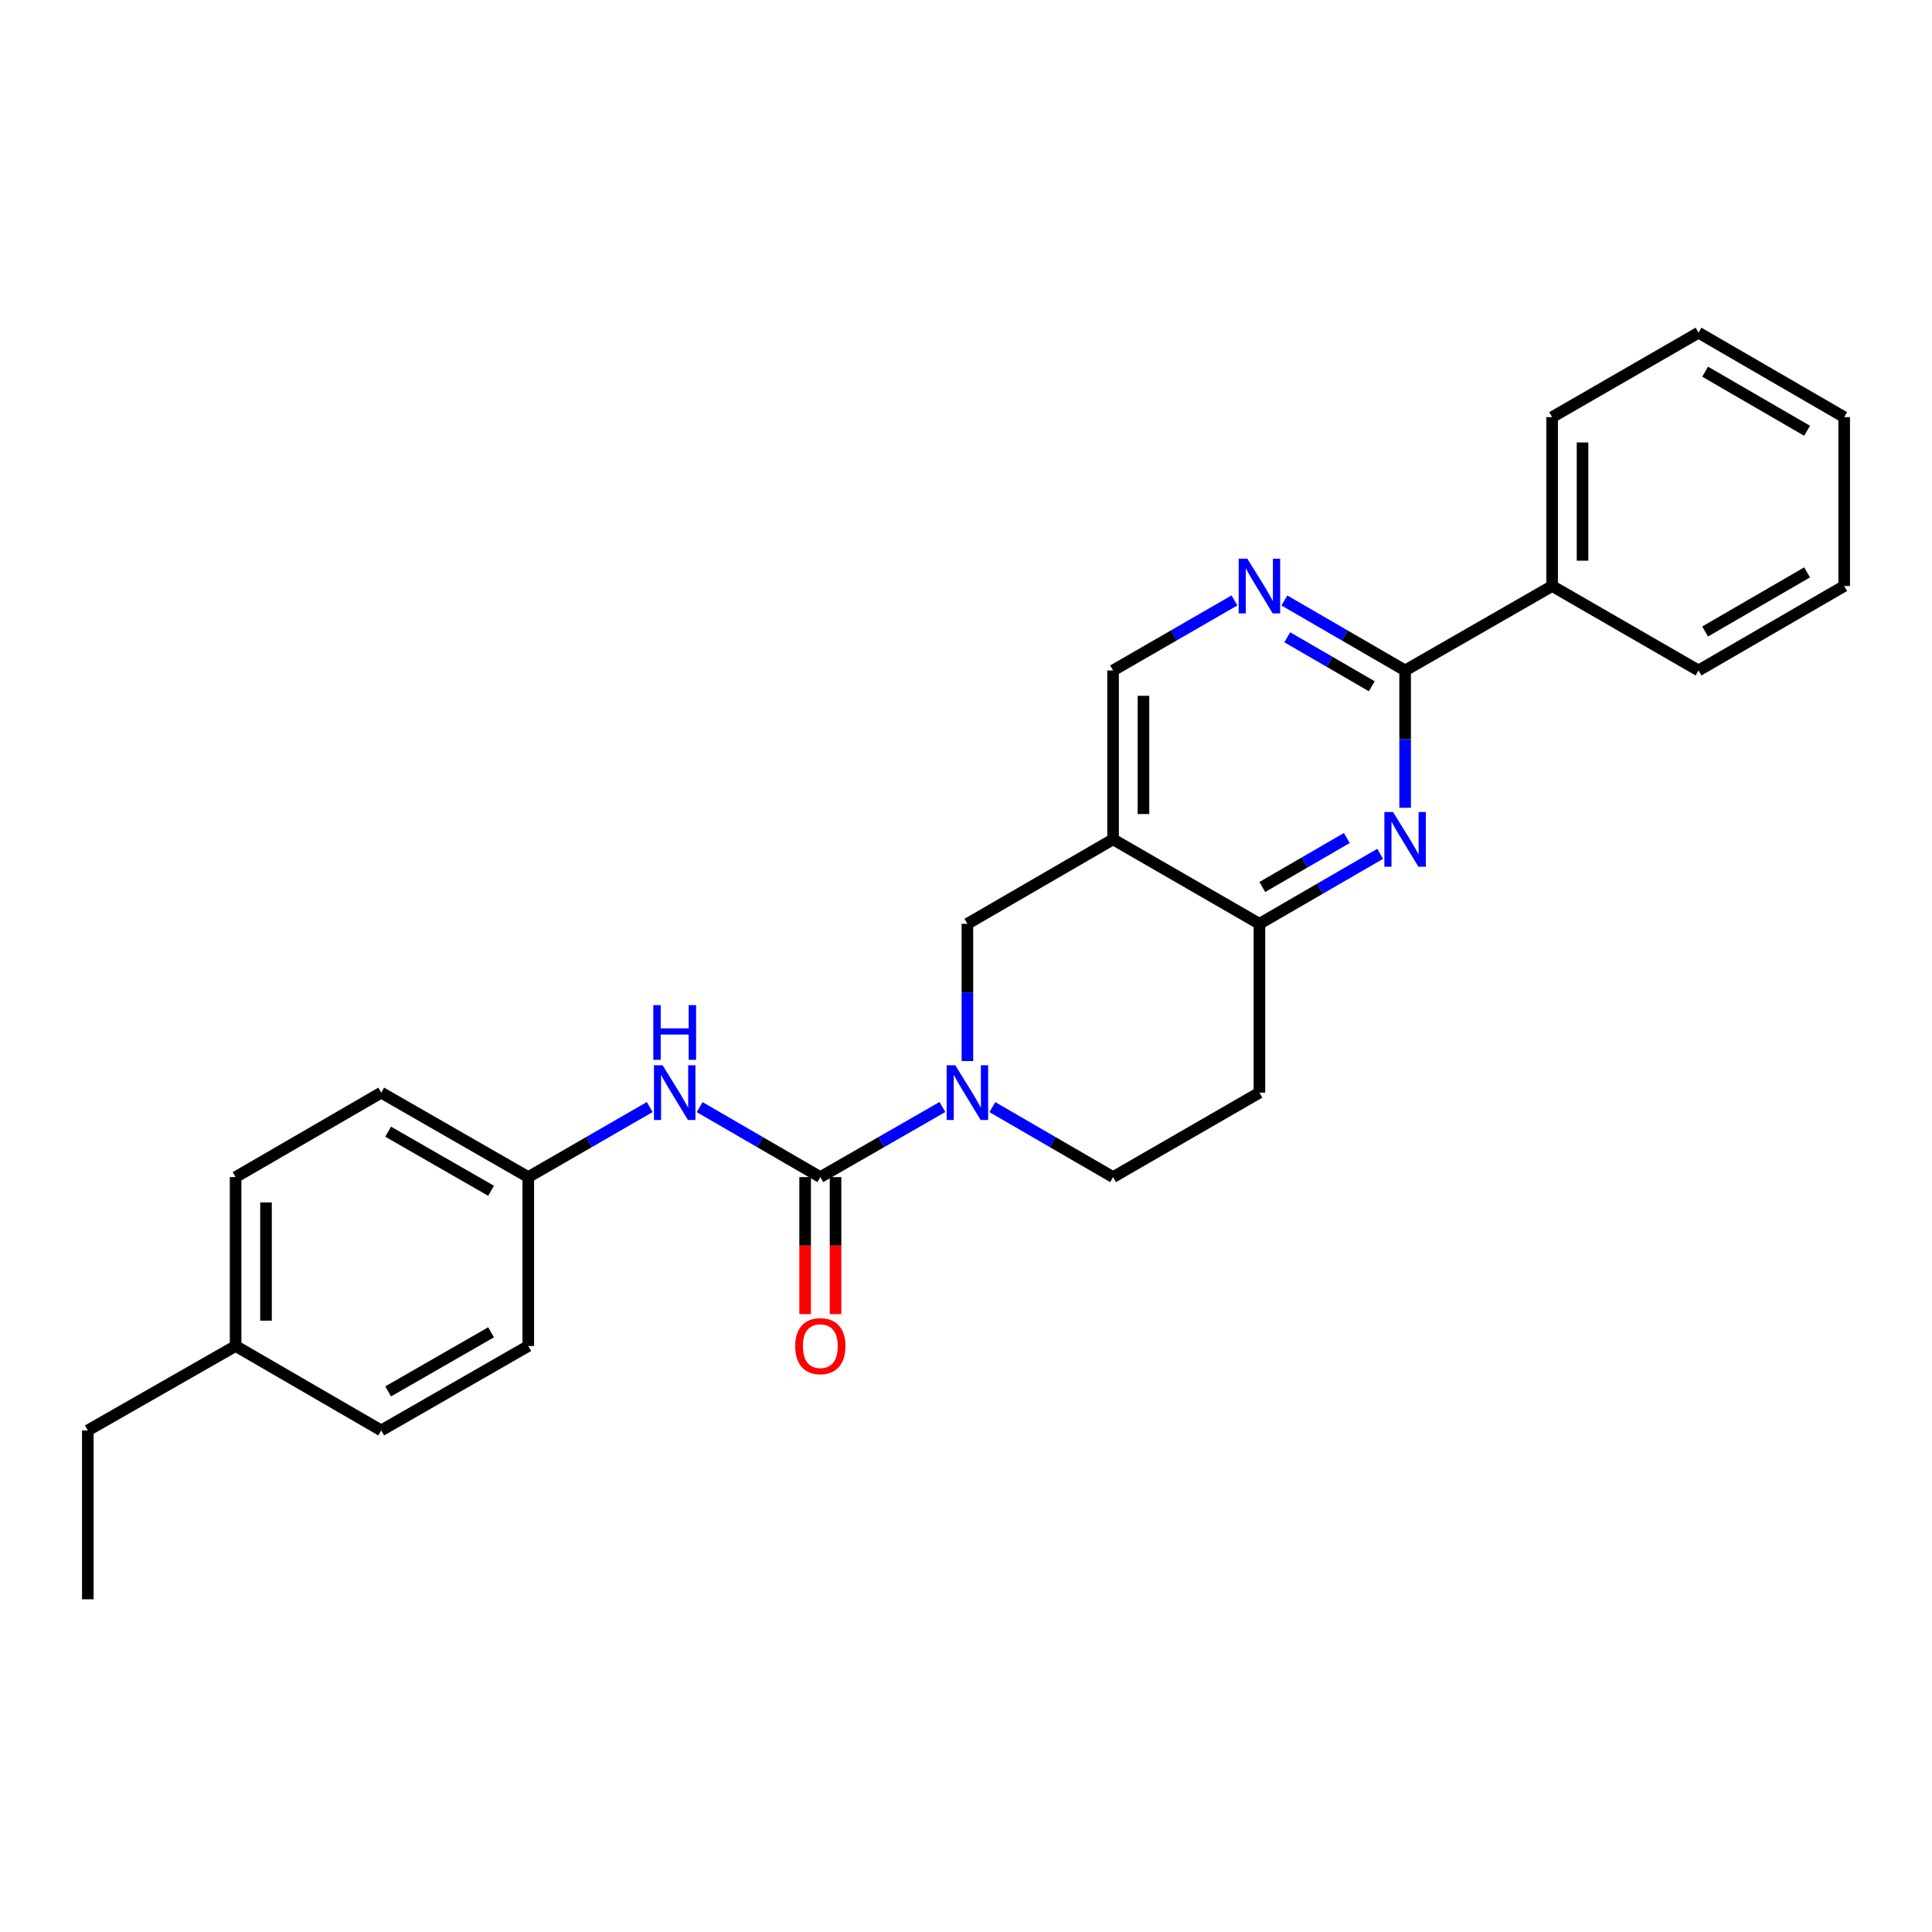 <?xml version='1.0' encoding='iso-8859-1'?>
<svg version='1.1' baseProfile='full'
              xmlns='http://www.w3.org/2000/svg'
                      xmlns:rdkit='http://www.rdkit.org/xml'
                      xmlns:xlink='http://www.w3.org/1999/xlink'
                  xml:space='preserve'
width='1000px' height='1000px' viewBox='0 0 1000 1000'>
<!-- END OF HEADER -->
<rect style='opacity:1.0;fill:#FFFFFF;stroke:none' width='1000' height='1000' x='0' y='0'> </rect>
<path class='bond-0' d='M 424.598,609.266 L 456.194,591.122' style='fill:none;fill-rule:evenodd;stroke:#000000;stroke-width:6px;stroke-linecap:butt;stroke-linejoin:miter;stroke-opacity:1' />
<path class='bond-0' d='M 456.194,591.122 L 487.791,572.978' style='fill:none;fill-rule:evenodd;stroke:#0000FF;stroke-width:6px;stroke-linecap:butt;stroke-linejoin:miter;stroke-opacity:1' />
<path class='bond-7' d='M 424.598,609.266 L 393.369,591.154' style='fill:none;fill-rule:evenodd;stroke:#000000;stroke-width:6px;stroke-linecap:butt;stroke-linejoin:miter;stroke-opacity:1' />
<path class='bond-7' d='M 393.369,591.154 L 362.14,573.043' style='fill:none;fill-rule:evenodd;stroke:#0000FF;stroke-width:6px;stroke-linecap:butt;stroke-linejoin:miter;stroke-opacity:1' />
<path class='bond-11' d='M 416.731,609.266 L 416.731,644.719' style='fill:none;fill-rule:evenodd;stroke:#000000;stroke-width:6px;stroke-linecap:butt;stroke-linejoin:miter;stroke-opacity:1' />
<path class='bond-11' d='M 416.731,644.719 L 416.731,680.173' style='fill:none;fill-rule:evenodd;stroke:#FF0000;stroke-width:6px;stroke-linecap:butt;stroke-linejoin:miter;stroke-opacity:1' />
<path class='bond-11' d='M 432.465,609.266 L 432.465,644.719' style='fill:none;fill-rule:evenodd;stroke:#000000;stroke-width:6px;stroke-linecap:butt;stroke-linejoin:miter;stroke-opacity:1' />
<path class='bond-11' d='M 432.465,644.719 L 432.465,680.173' style='fill:none;fill-rule:evenodd;stroke:#FF0000;stroke-width:6px;stroke-linecap:butt;stroke-linejoin:miter;stroke-opacity:1' />
<path class='bond-6' d='M 500.726,549.206 L 500.726,513.681' style='fill:none;fill-rule:evenodd;stroke:#0000FF;stroke-width:6px;stroke-linecap:butt;stroke-linejoin:miter;stroke-opacity:1' />
<path class='bond-6' d='M 500.726,513.681 L 500.726,478.156' style='fill:none;fill-rule:evenodd;stroke:#000000;stroke-width:6px;stroke-linecap:butt;stroke-linejoin:miter;stroke-opacity:1' />
<path class='bond-10' d='M 513.644,573.041 L 544.882,591.154' style='fill:none;fill-rule:evenodd;stroke:#0000FF;stroke-width:6px;stroke-linecap:butt;stroke-linejoin:miter;stroke-opacity:1' />
<path class='bond-10' d='M 544.882,591.154 L 576.119,609.266' style='fill:none;fill-rule:evenodd;stroke:#000000;stroke-width:6px;stroke-linecap:butt;stroke-linejoin:miter;stroke-opacity:1' />
<path class='bond-1' d='M 714.371,441.937 L 683.125,460.046' style='fill:none;fill-rule:evenodd;stroke:#0000FF;stroke-width:6px;stroke-linecap:butt;stroke-linejoin:miter;stroke-opacity:1' />
<path class='bond-1' d='M 683.125,460.046 L 651.879,478.156' style='fill:none;fill-rule:evenodd;stroke:#000000;stroke-width:6px;stroke-linecap:butt;stroke-linejoin:miter;stroke-opacity:1' />
<path class='bond-1' d='M 697.108,433.757 L 675.235,446.433' style='fill:none;fill-rule:evenodd;stroke:#0000FF;stroke-width:6px;stroke-linecap:butt;stroke-linejoin:miter;stroke-opacity:1' />
<path class='bond-1' d='M 675.235,446.433 L 653.363,459.11' style='fill:none;fill-rule:evenodd;stroke:#000000;stroke-width:6px;stroke-linecap:butt;stroke-linejoin:miter;stroke-opacity:1' />
<path class='bond-3' d='M 727.29,418.104 L 727.29,382.566' style='fill:none;fill-rule:evenodd;stroke:#0000FF;stroke-width:6px;stroke-linecap:butt;stroke-linejoin:miter;stroke-opacity:1' />
<path class='bond-3' d='M 727.29,382.566 L 727.29,347.028' style='fill:none;fill-rule:evenodd;stroke:#000000;stroke-width:6px;stroke-linecap:butt;stroke-linejoin:miter;stroke-opacity:1' />
<path class='bond-2' d='M 576.119,434.449 L 500.726,478.156' style='fill:none;fill-rule:evenodd;stroke:#000000;stroke-width:6px;stroke-linecap:butt;stroke-linejoin:miter;stroke-opacity:1' />
<path class='bond-8' d='M 576.119,434.449 L 576.119,347.028' style='fill:none;fill-rule:evenodd;stroke:#000000;stroke-width:6px;stroke-linecap:butt;stroke-linejoin:miter;stroke-opacity:1' />
<path class='bond-8' d='M 591.853,421.336 L 591.853,360.141' style='fill:none;fill-rule:evenodd;stroke:#000000;stroke-width:6px;stroke-linecap:butt;stroke-linejoin:miter;stroke-opacity:1' />
<path class='bond-27' d='M 576.119,434.449 L 651.879,478.156' style='fill:none;fill-rule:evenodd;stroke:#000000;stroke-width:6px;stroke-linecap:butt;stroke-linejoin:miter;stroke-opacity:1' />
<path class='bond-12' d='M 727.29,347.028 L 803.392,303.322' style='fill:none;fill-rule:evenodd;stroke:#000000;stroke-width:6px;stroke-linecap:butt;stroke-linejoin:miter;stroke-opacity:1' />
<path class='bond-28' d='M 727.29,347.028 L 696.044,328.919' style='fill:none;fill-rule:evenodd;stroke:#000000;stroke-width:6px;stroke-linecap:butt;stroke-linejoin:miter;stroke-opacity:1' />
<path class='bond-28' d='M 696.044,328.919 L 664.798,310.809' style='fill:none;fill-rule:evenodd;stroke:#0000FF;stroke-width:6px;stroke-linecap:butt;stroke-linejoin:miter;stroke-opacity:1' />
<path class='bond-28' d='M 710.027,355.208 L 688.154,342.532' style='fill:none;fill-rule:evenodd;stroke:#000000;stroke-width:6px;stroke-linecap:butt;stroke-linejoin:miter;stroke-opacity:1' />
<path class='bond-28' d='M 688.154,342.532 L 666.282,329.855' style='fill:none;fill-rule:evenodd;stroke:#0000FF;stroke-width:6px;stroke-linecap:butt;stroke-linejoin:miter;stroke-opacity:1' />
<path class='bond-4' d='M 651.879,478.156 L 651.879,565.551' style='fill:none;fill-rule:evenodd;stroke:#000000;stroke-width:6px;stroke-linecap:butt;stroke-linejoin:miter;stroke-opacity:1' />
<path class='bond-5' d='M 638.953,310.779 L 607.536,328.904' style='fill:none;fill-rule:evenodd;stroke:#0000FF;stroke-width:6px;stroke-linecap:butt;stroke-linejoin:miter;stroke-opacity:1' />
<path class='bond-5' d='M 607.536,328.904 L 576.119,347.028' style='fill:none;fill-rule:evenodd;stroke:#000000;stroke-width:6px;stroke-linecap:butt;stroke-linejoin:miter;stroke-opacity:1' />
<path class='bond-13' d='M 336.295,573.007 L 304.865,591.137' style='fill:none;fill-rule:evenodd;stroke:#0000FF;stroke-width:6px;stroke-linecap:butt;stroke-linejoin:miter;stroke-opacity:1' />
<path class='bond-13' d='M 304.865,591.137 L 273.435,609.266' style='fill:none;fill-rule:evenodd;stroke:#000000;stroke-width:6px;stroke-linecap:butt;stroke-linejoin:miter;stroke-opacity:1' />
<path class='bond-9' d='M 651.879,565.551 L 576.119,609.266' style='fill:none;fill-rule:evenodd;stroke:#000000;stroke-width:6px;stroke-linecap:butt;stroke-linejoin:miter;stroke-opacity:1' />
<path class='bond-19' d='M 803.392,303.322 L 803.392,215.909' style='fill:none;fill-rule:evenodd;stroke:#000000;stroke-width:6px;stroke-linecap:butt;stroke-linejoin:miter;stroke-opacity:1' />
<path class='bond-19' d='M 819.126,290.21 L 819.126,229.021' style='fill:none;fill-rule:evenodd;stroke:#000000;stroke-width:6px;stroke-linecap:butt;stroke-linejoin:miter;stroke-opacity:1' />
<path class='bond-20' d='M 803.392,303.322 L 879.152,347.028' style='fill:none;fill-rule:evenodd;stroke:#000000;stroke-width:6px;stroke-linecap:butt;stroke-linejoin:miter;stroke-opacity:1' />
<path class='bond-15' d='M 273.435,609.266 L 273.435,696.678' style='fill:none;fill-rule:evenodd;stroke:#000000;stroke-width:6px;stroke-linecap:butt;stroke-linejoin:miter;stroke-opacity:1' />
<path class='bond-16' d='M 273.435,609.266 L 197.325,565.551' style='fill:none;fill-rule:evenodd;stroke:#000000;stroke-width:6px;stroke-linecap:butt;stroke-linejoin:miter;stroke-opacity:1' />
<path class='bond-16' d='M 254.182,616.352 L 200.905,585.752' style='fill:none;fill-rule:evenodd;stroke:#000000;stroke-width:6px;stroke-linecap:butt;stroke-linejoin:miter;stroke-opacity:1' />
<path class='bond-14' d='M 121.949,696.678 L 121.949,609.266' style='fill:none;fill-rule:evenodd;stroke:#000000;stroke-width:6px;stroke-linecap:butt;stroke-linejoin:miter;stroke-opacity:1' />
<path class='bond-14' d='M 137.684,683.566 L 137.684,622.378' style='fill:none;fill-rule:evenodd;stroke:#000000;stroke-width:6px;stroke-linecap:butt;stroke-linejoin:miter;stroke-opacity:1' />
<path class='bond-21' d='M 121.949,696.678 L 45.455,740.385' style='fill:none;fill-rule:evenodd;stroke:#000000;stroke-width:6px;stroke-linecap:butt;stroke-linejoin:miter;stroke-opacity:1' />
<path class='bond-26' d='M 121.949,696.678 L 197.325,740.385' style='fill:none;fill-rule:evenodd;stroke:#000000;stroke-width:6px;stroke-linecap:butt;stroke-linejoin:miter;stroke-opacity:1' />
<path class='bond-17' d='M 273.435,696.678 L 197.325,740.385' style='fill:none;fill-rule:evenodd;stroke:#000000;stroke-width:6px;stroke-linecap:butt;stroke-linejoin:miter;stroke-opacity:1' />
<path class='bond-17' d='M 254.183,689.59 L 200.906,720.184' style='fill:none;fill-rule:evenodd;stroke:#000000;stroke-width:6px;stroke-linecap:butt;stroke-linejoin:miter;stroke-opacity:1' />
<path class='bond-18' d='M 197.325,565.551 L 121.949,609.266' style='fill:none;fill-rule:evenodd;stroke:#000000;stroke-width:6px;stroke-linecap:butt;stroke-linejoin:miter;stroke-opacity:1' />
<path class='bond-24' d='M 803.392,215.909 L 879.152,172.212' style='fill:none;fill-rule:evenodd;stroke:#000000;stroke-width:6px;stroke-linecap:butt;stroke-linejoin:miter;stroke-opacity:1' />
<path class='bond-23' d='M 879.152,347.028 L 954.545,303.322' style='fill:none;fill-rule:evenodd;stroke:#000000;stroke-width:6px;stroke-linecap:butt;stroke-linejoin:miter;stroke-opacity:1' />
<path class='bond-23' d='M 882.57,326.86 L 935.345,296.265' style='fill:none;fill-rule:evenodd;stroke:#000000;stroke-width:6px;stroke-linecap:butt;stroke-linejoin:miter;stroke-opacity:1' />
<path class='bond-22' d='M 45.455,740.385 L 45.455,827.788' style='fill:none;fill-rule:evenodd;stroke:#000000;stroke-width:6px;stroke-linecap:butt;stroke-linejoin:miter;stroke-opacity:1' />
<path class='bond-25' d='M 954.545,303.322 L 954.545,215.909' style='fill:none;fill-rule:evenodd;stroke:#000000;stroke-width:6px;stroke-linecap:butt;stroke-linejoin:miter;stroke-opacity:1' />
<path class='bond-29' d='M 879.152,172.212 L 954.545,215.909' style='fill:none;fill-rule:evenodd;stroke:#000000;stroke-width:6px;stroke-linecap:butt;stroke-linejoin:miter;stroke-opacity:1' />
<path class='bond-29' d='M 882.571,192.379 L 935.346,222.967' style='fill:none;fill-rule:evenodd;stroke:#000000;stroke-width:6px;stroke-linecap:butt;stroke-linejoin:miter;stroke-opacity:1' />
<path  class='atom-1' d='M 494.466 551.391
L 503.746 566.391
Q 504.666 567.871, 506.146 570.551
Q 507.626 573.231, 507.706 573.391
L 507.706 551.391
L 511.466 551.391
L 511.466 579.711
L 507.586 579.711
L 497.626 563.311
Q 496.466 561.391, 495.226 559.191
Q 494.026 556.991, 493.666 556.311
L 493.666 579.711
L 489.986 579.711
L 489.986 551.391
L 494.466 551.391
' fill='#0000FF'/>
<path  class='atom-2' d='M 721.03 420.289
L 730.31 435.289
Q 731.23 436.769, 732.71 439.449
Q 734.19 442.129, 734.27 442.289
L 734.27 420.289
L 738.03 420.289
L 738.03 448.609
L 734.15 448.609
L 724.19 432.209
Q 723.03 430.289, 721.79 428.089
Q 720.59 425.889, 720.23 425.209
L 720.23 448.609
L 716.55 448.609
L 716.55 420.289
L 721.03 420.289
' fill='#0000FF'/>
<path  class='atom-6' d='M 645.619 289.162
L 654.899 304.162
Q 655.819 305.642, 657.299 308.322
Q 658.779 311.002, 658.859 311.162
L 658.859 289.162
L 662.619 289.162
L 662.619 317.482
L 658.739 317.482
L 648.779 301.082
Q 647.619 299.162, 646.379 296.962
Q 645.179 294.762, 644.819 294.082
L 644.819 317.482
L 641.139 317.482
L 641.139 289.162
L 645.619 289.162
' fill='#0000FF'/>
<path  class='atom-8' d='M 342.962 551.391
L 352.242 566.391
Q 353.162 567.871, 354.642 570.551
Q 356.122 573.231, 356.202 573.391
L 356.202 551.391
L 359.962 551.391
L 359.962 579.711
L 356.082 579.711
L 346.122 563.311
Q 344.962 561.391, 343.722 559.191
Q 342.522 556.991, 342.162 556.311
L 342.162 579.711
L 338.482 579.711
L 338.482 551.391
L 342.962 551.391
' fill='#0000FF'/>
<path  class='atom-8' d='M 338.142 520.239
L 341.982 520.239
L 341.982 532.279
L 356.462 532.279
L 356.462 520.239
L 360.302 520.239
L 360.302 548.559
L 356.462 548.559
L 356.462 535.479
L 341.982 535.479
L 341.982 548.559
L 338.142 548.559
L 338.142 520.239
' fill='#0000FF'/>
<path  class='atom-12' d='M 411.598 696.758
Q 411.598 689.958, 414.958 686.158
Q 418.318 682.358, 424.598 682.358
Q 430.878 682.358, 434.238 686.158
Q 437.598 689.958, 437.598 696.758
Q 437.598 703.638, 434.198 707.558
Q 430.798 711.438, 424.598 711.438
Q 418.358 711.438, 414.958 707.558
Q 411.598 703.678, 411.598 696.758
M 424.598 708.238
Q 428.918 708.238, 431.238 705.358
Q 433.598 702.438, 433.598 696.758
Q 433.598 691.198, 431.238 688.398
Q 428.918 685.558, 424.598 685.558
Q 420.278 685.558, 417.918 688.358
Q 415.598 691.158, 415.598 696.758
Q 415.598 702.478, 417.918 705.358
Q 420.278 708.238, 424.598 708.238
' fill='#FF0000'/>
</svg>
